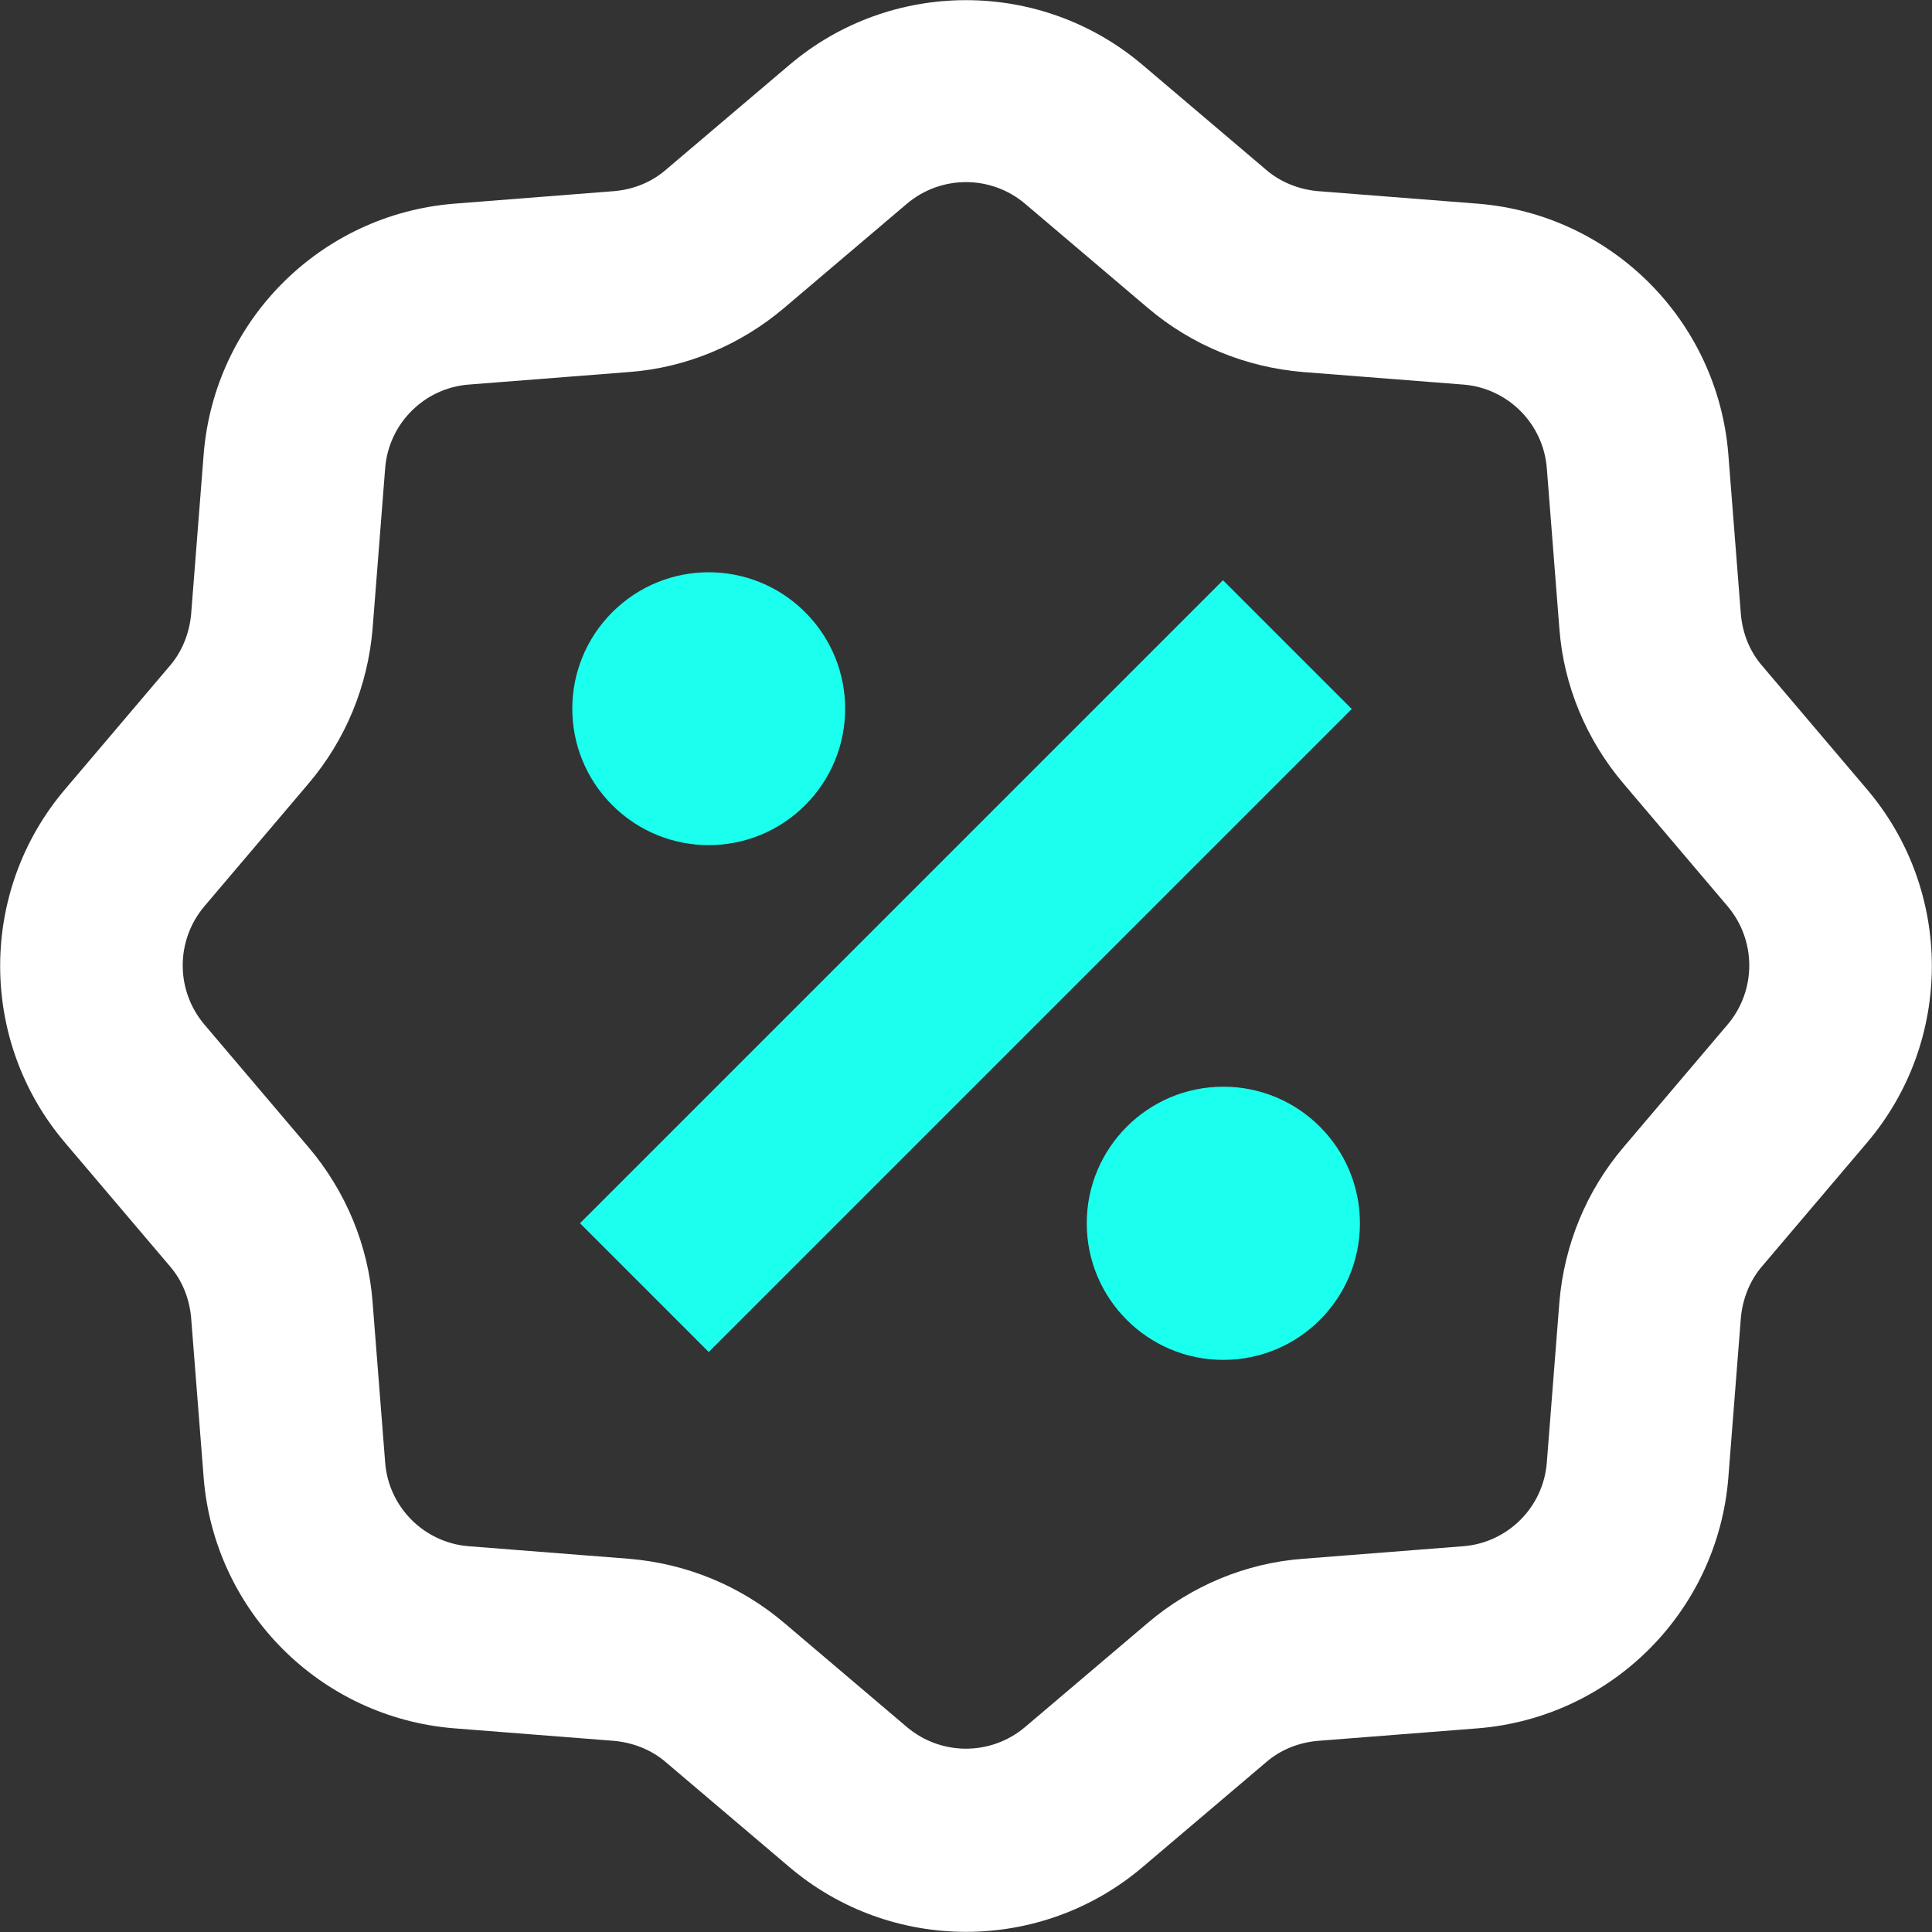 <svg width="80" height="80" viewBox="0 0 80 80" fill="none" xmlns="http://www.w3.org/2000/svg">
<rect x="0" y="0" width="80" height="80" fill="#333333" stroke="none"/>
<g clip-path="url(#clip0_1_1007)">
<path d="M32.669 2.704C36.886 -0.893 43.113 -0.893 47.33 2.704L52.415 7.02C53.011 7.541 53.779 7.839 54.548 7.913L61.197 8.434C66.728 8.88 71.119 13.271 71.566 18.803L72.087 25.451C72.161 26.245 72.459 26.989 72.98 27.584L77.296 32.67C80.893 36.887 80.893 43.113 77.296 47.33L72.98 52.415C72.459 53.011 72.161 53.78 72.087 54.549L71.566 61.197C71.119 66.729 66.728 71.119 61.197 71.566L54.548 72.087C53.755 72.161 53.011 72.459 52.415 72.98L47.33 77.296C43.113 80.893 36.886 80.893 32.669 77.296L27.584 72.98C26.989 72.459 26.22 72.161 25.451 72.087L18.803 71.566C13.271 71.119 8.88 66.729 8.434 61.197L7.913 54.549C7.838 53.755 7.541 53.011 7.02 52.415L2.704 47.33C-0.893 43.113 -0.893 36.887 2.704 32.67L7.02 27.584C7.541 26.989 7.838 26.22 7.913 25.451L8.434 18.803C8.88 13.271 13.271 8.88 18.803 8.434L25.451 7.913C26.245 7.839 26.989 7.541 27.584 7.02L32.669 2.704ZM42.443 8.434C41.029 7.243 38.97 7.243 37.556 8.434L32.471 12.75C30.66 14.288 28.403 15.231 26.046 15.405L19.398 15.925C17.562 16.074 16.099 17.538 15.95 19.373L15.429 26.022C15.231 28.403 14.313 30.636 12.775 32.446L8.459 37.532C7.268 38.946 7.268 41.005 8.459 42.419L12.775 47.504C14.313 49.315 15.255 51.572 15.429 53.929L15.95 60.577C16.099 62.412 17.562 63.876 19.398 64.025L26.046 64.546C28.428 64.744 30.66 65.662 32.471 67.2L37.556 71.516C38.97 72.707 41.029 72.707 42.443 71.516L47.528 67.2C49.339 65.662 51.597 64.719 53.953 64.546L60.601 64.025C62.437 63.876 63.9 62.412 64.049 60.577L64.57 53.929C64.769 51.547 65.686 49.315 67.225 47.504L71.541 42.419C72.731 41.005 72.731 38.946 71.541 37.532L67.225 32.446C65.686 30.636 64.744 28.378 64.57 26.022L64.049 19.373C63.9 17.538 62.437 16.074 60.601 15.925L53.953 15.405C51.572 15.206 49.339 14.288 47.528 12.75L42.443 8.434Z" fill="white"/>
<path d="M50.642 24.026L24.016 50.652L29.348 55.985L55.975 29.358L50.642 24.026Z" fill="#1AFFEE"/>
<path d="M33.341 33.34C31.133 35.547 27.561 35.547 25.353 33.34C23.145 31.132 23.145 27.56 25.353 25.352C27.561 23.144 31.133 23.144 33.341 25.352C35.548 27.56 35.548 31.132 33.341 33.34Z" fill="#1AFFEE"/>
<path d="M50.656 56.31C53.779 56.31 56.312 53.778 56.312 50.654C56.312 47.531 53.779 44.998 50.656 44.998C47.532 44.998 45 47.531 45 50.654C45 53.778 47.532 56.31 50.656 56.31Z" fill="#1AFFEE"/>
</g>
<defs>
<clipPath id="clip0_1_1007">
<rect width="80" height="80" fill="white"/>
</clipPath>
</defs>
</svg>

